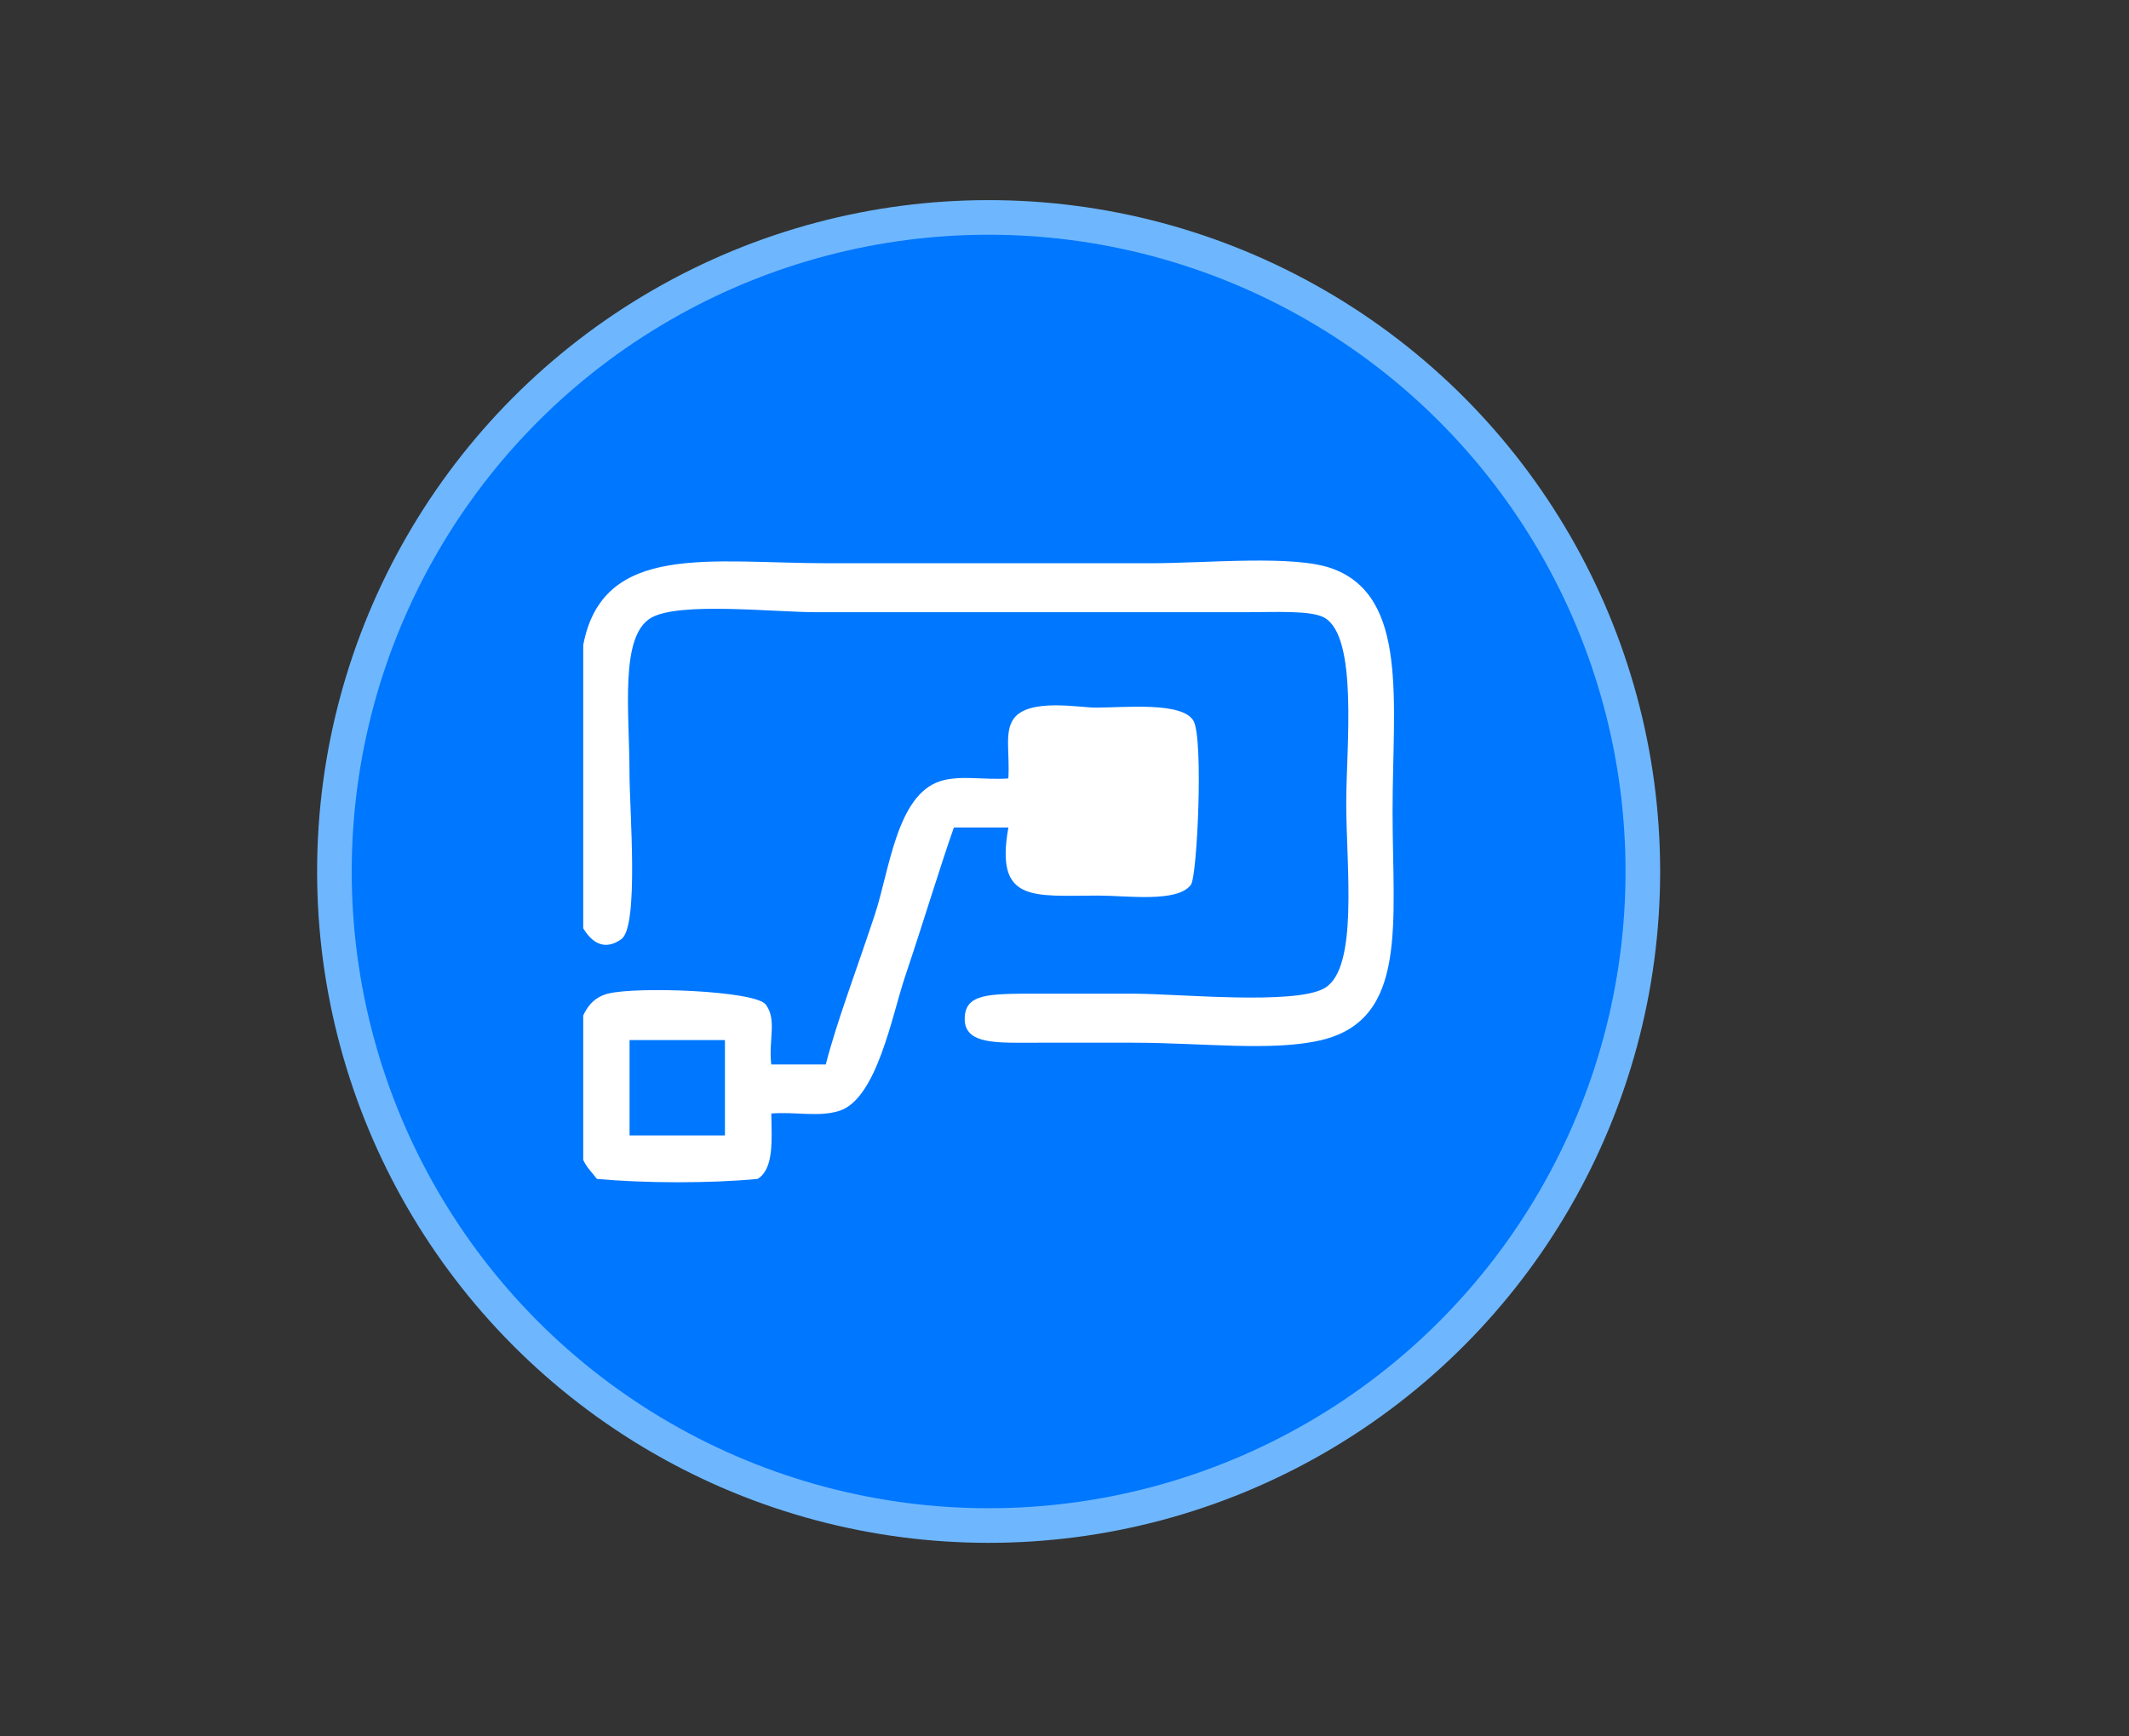 <?xml version="1.0" encoding="utf-8"?>
<!-- Generator: Adobe Illustrator 15.0.0, SVG Export Plug-In . SVG Version: 6.00 Build 0)  -->
<!DOCTYPE svg PUBLIC "-//W3C//DTD SVG 1.1//EN" "http://www.w3.org/Graphics/SVG/1.1/DTD/svg11.dtd">
<svg version="1.1" id="Capa_1" xmlns="http://www.w3.org/2000/svg" xmlns:xlink="http://www.w3.org/1999/xlink" x="0px" y="0px"
	 width="184.5px" height="150.5px" viewBox="0 0 184.5 150.5" enable-background="new 0 0 184.5 150.5" xml:space="preserve">
<rect x="0" y="0" width="184.5" height="150.5" fill="#333333" stroke="none"/>
<g>
	<circle fill="#0077FF" stroke="#6EB7FF" stroke-width="3" stroke-miterlimit="10" cx="85.675" cy="75.541" r="56.694"/>
	<g>
		<path fill="#FFFFFF" d="M50.543,80.467c0-8.186,0-16.372,0-24.56c1.708-8.943,10.994-7.084,21.254-7.084c9.481,0,18.71,0,27.866,0
			c4.987,0,12.491-0.76,15.821,0.472c6.604,2.442,5.197,11.56,5.197,21.018c0,9.73,1.354,18.023-6.141,19.837
			c-4.21,1.021-10.43,0.233-16.295,0.233c-2.354,0-5.844,0-8.266,0c-3.49,0-6.437,0.222-6.377-2.125
			c0.054-2.108,1.996-2.125,6.142-2.125c3.034,0,6.249,0,8.501,0c3.801,0,13.918,1.015,16.529-0.473
			c2.979-1.697,1.891-10.512,1.891-16.059c0-4.815,1.053-14.385-1.891-16.058c-1.159-0.662-4.308-0.474-6.849-0.474
			c-11.706,0-26.025,0-37.078,0c-3.789,0-11.953-0.922-14.404,0.474c-2.766,1.572-1.891,8.157-1.891,13.46
			c0,3.176,0.842,13.305-0.709,14.406C52.853,82.123,51.624,82.252,50.543,80.467z"/>
		<path fill="#FFFFFF" d="M50.543,100.541c0-4.172,0-8.342,0-12.516c0.253-0.547,0.781-1.541,2.125-1.891
			c2.479-0.643,12.795-0.271,13.697,0.945c0.983,1.326,0.227,3.027,0.472,5.193c1.575,0,3.148,0,4.725,0
			c0.955-3.715,2.588-7.963,4.25-12.986c1.266-3.819,1.891-10.366,5.668-11.573c1.729-0.553,3.782-0.081,5.904-0.236
			c0.136-2.232-0.364-4.06,0.474-5.195c1.314-1.783,5.697-0.944,7.084-0.944c2.535,0,7.6-0.538,8.504,1.18
			c0.853,1.625,0.308,13.426-0.237,14.17c-1.158,1.58-5.515,0.942-8.028,0.942c-5.642,0-8.97,0.666-7.793-5.903
			c-1.574,0-3.15,0-4.723,0c-1.26,3.588-2.52,7.826-4.252,12.989c-1.102,3.283-2.426,10.529-5.668,11.572
			c-1.78,0.571-3.784,0.062-5.904,0.233c0.041,2.321,0.232,4.8-1.182,5.668c-4.129,0.399-9.801,0.379-13.932,0
			C51.327,101.646,50.832,101.197,50.543,100.541z M54.558,98.418c2.756,0,5.512,0,8.266,0c0-2.758,0-5.512,0-8.266
			c-2.754,0-5.51,0-8.266,0C54.558,92.906,54.558,95.66,54.558,98.418z"/>
	</g>
</g>
</svg>
